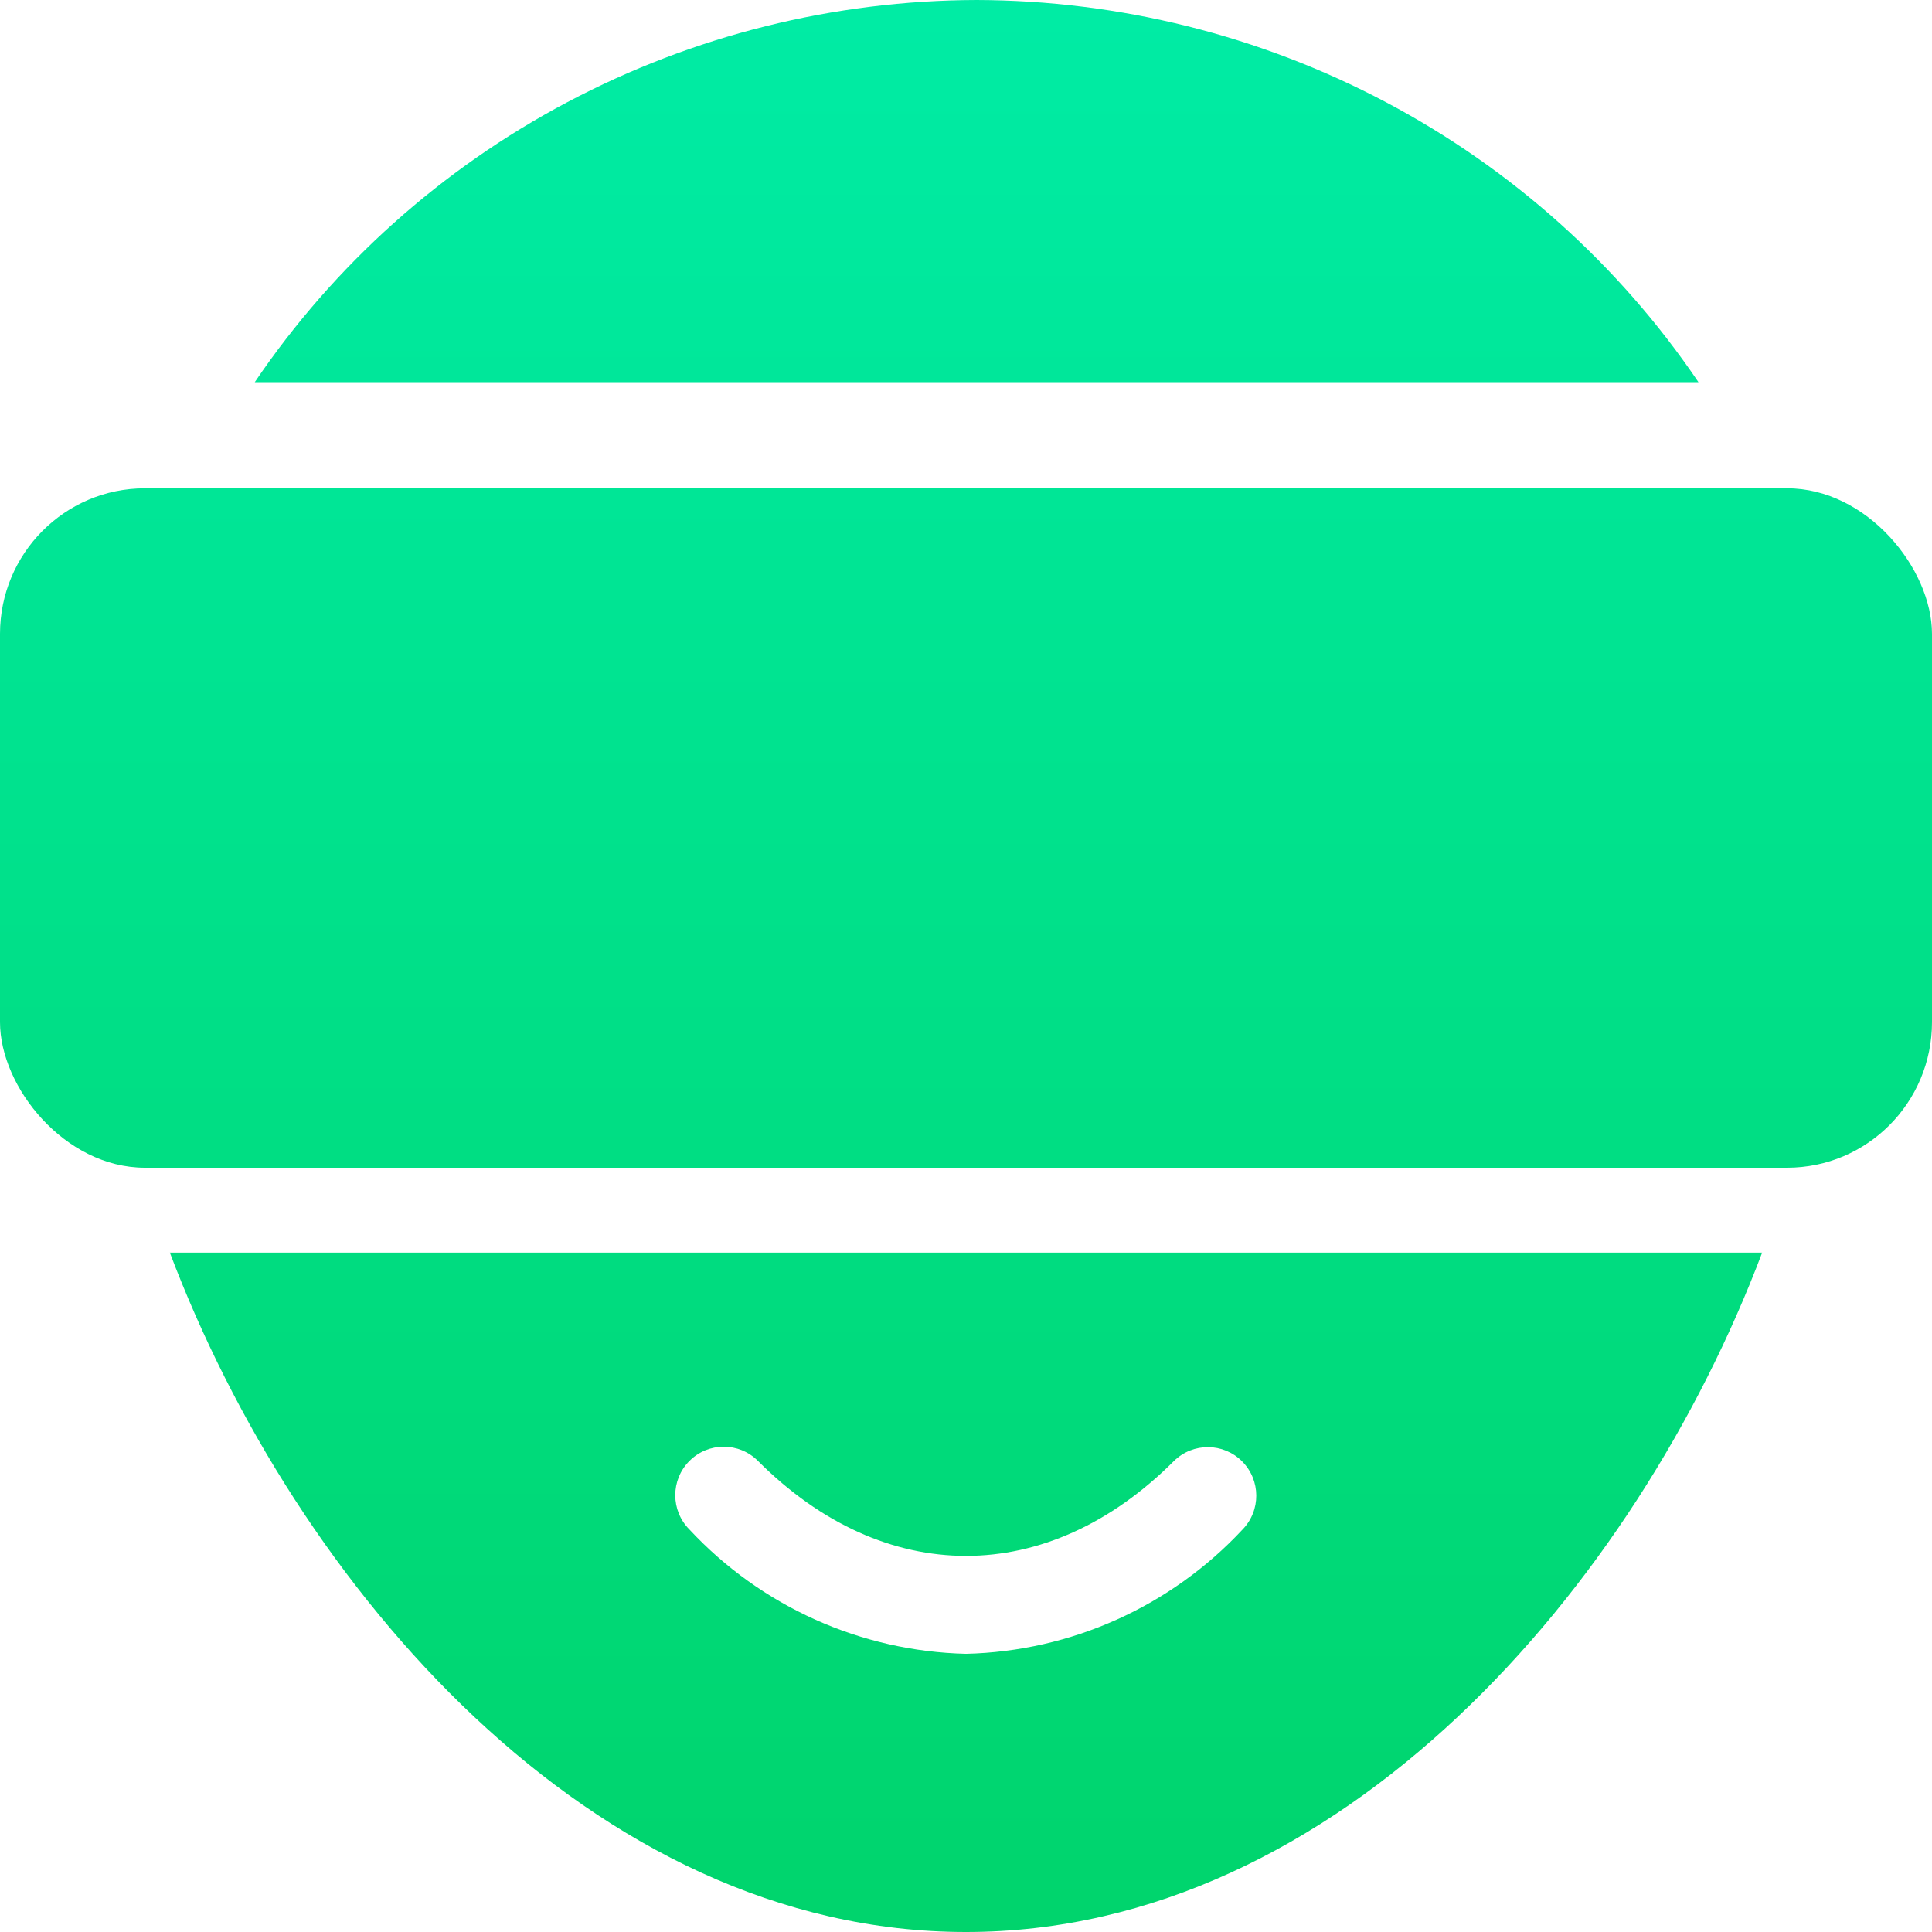 <svg xmlns="http://www.w3.org/2000/svg" xmlns:xlink="http://www.w3.org/1999/xlink" width="90px" height="90px" viewBox="0 0 90 90"><title>Combined Shape Copy</title><defs><linearGradient x1="50%" y1="0%" x2="50%" y2="100%" id="linearGradient-1"><stop stop-color="#00ECA5" offset="0%"></stop><stop stop-color="#00D46C" offset="100%"></stop></linearGradient></defs><g id="Block-chain-home" stroke="none" stroke-width="1" fill="none" fill-rule="evenodd"><path d="M82.088,58.352 C76.222,73.881 62.438,90 44.999,90 C27.561,90 13.777,73.881 7.912,58.352 L7.912,58.352 Z M35.309,68.056 C34.427,67.172 32.998,67.172 32.117,68.056 C31.236,68.938 31.236,70.37 32.118,71.252 C35.46,74.838 40.103,76.924 44.999,77.041 C49.896,76.924 54.539,74.838 57.881,71.252 C58.744,70.366 58.735,68.95 57.861,68.075 C56.988,67.2 55.574,67.191 54.69,68.056 L54.69,68.056 C48.799,73.954 41.198,73.954 35.309,68.056 Z M83.25,22.747 C86.978,22.747 90,26.492 90,29.529 L90,47.614 C90,51.359 86.978,54.396 83.25,54.396 L6.75,54.396 C3.022,54.396 0,50.65 0,47.614 L0,29.529 C0,25.784 3.022,22.747 6.75,22.747 L83.25,22.747 Z M45.495,0 C52.148,0.019 58.694,1.653 64.557,4.757 C70.42,7.861 75.422,12.341 79.121,17.802 L79.121,17.802 L11.868,17.802 C15.567,12.341 20.569,7.861 26.432,4.757 C32.295,1.653 38.841,0.019 45.494,0 Z" id="Combined-Shape-Copy" fill="url(#linearGradient-1)"></path></g></svg>